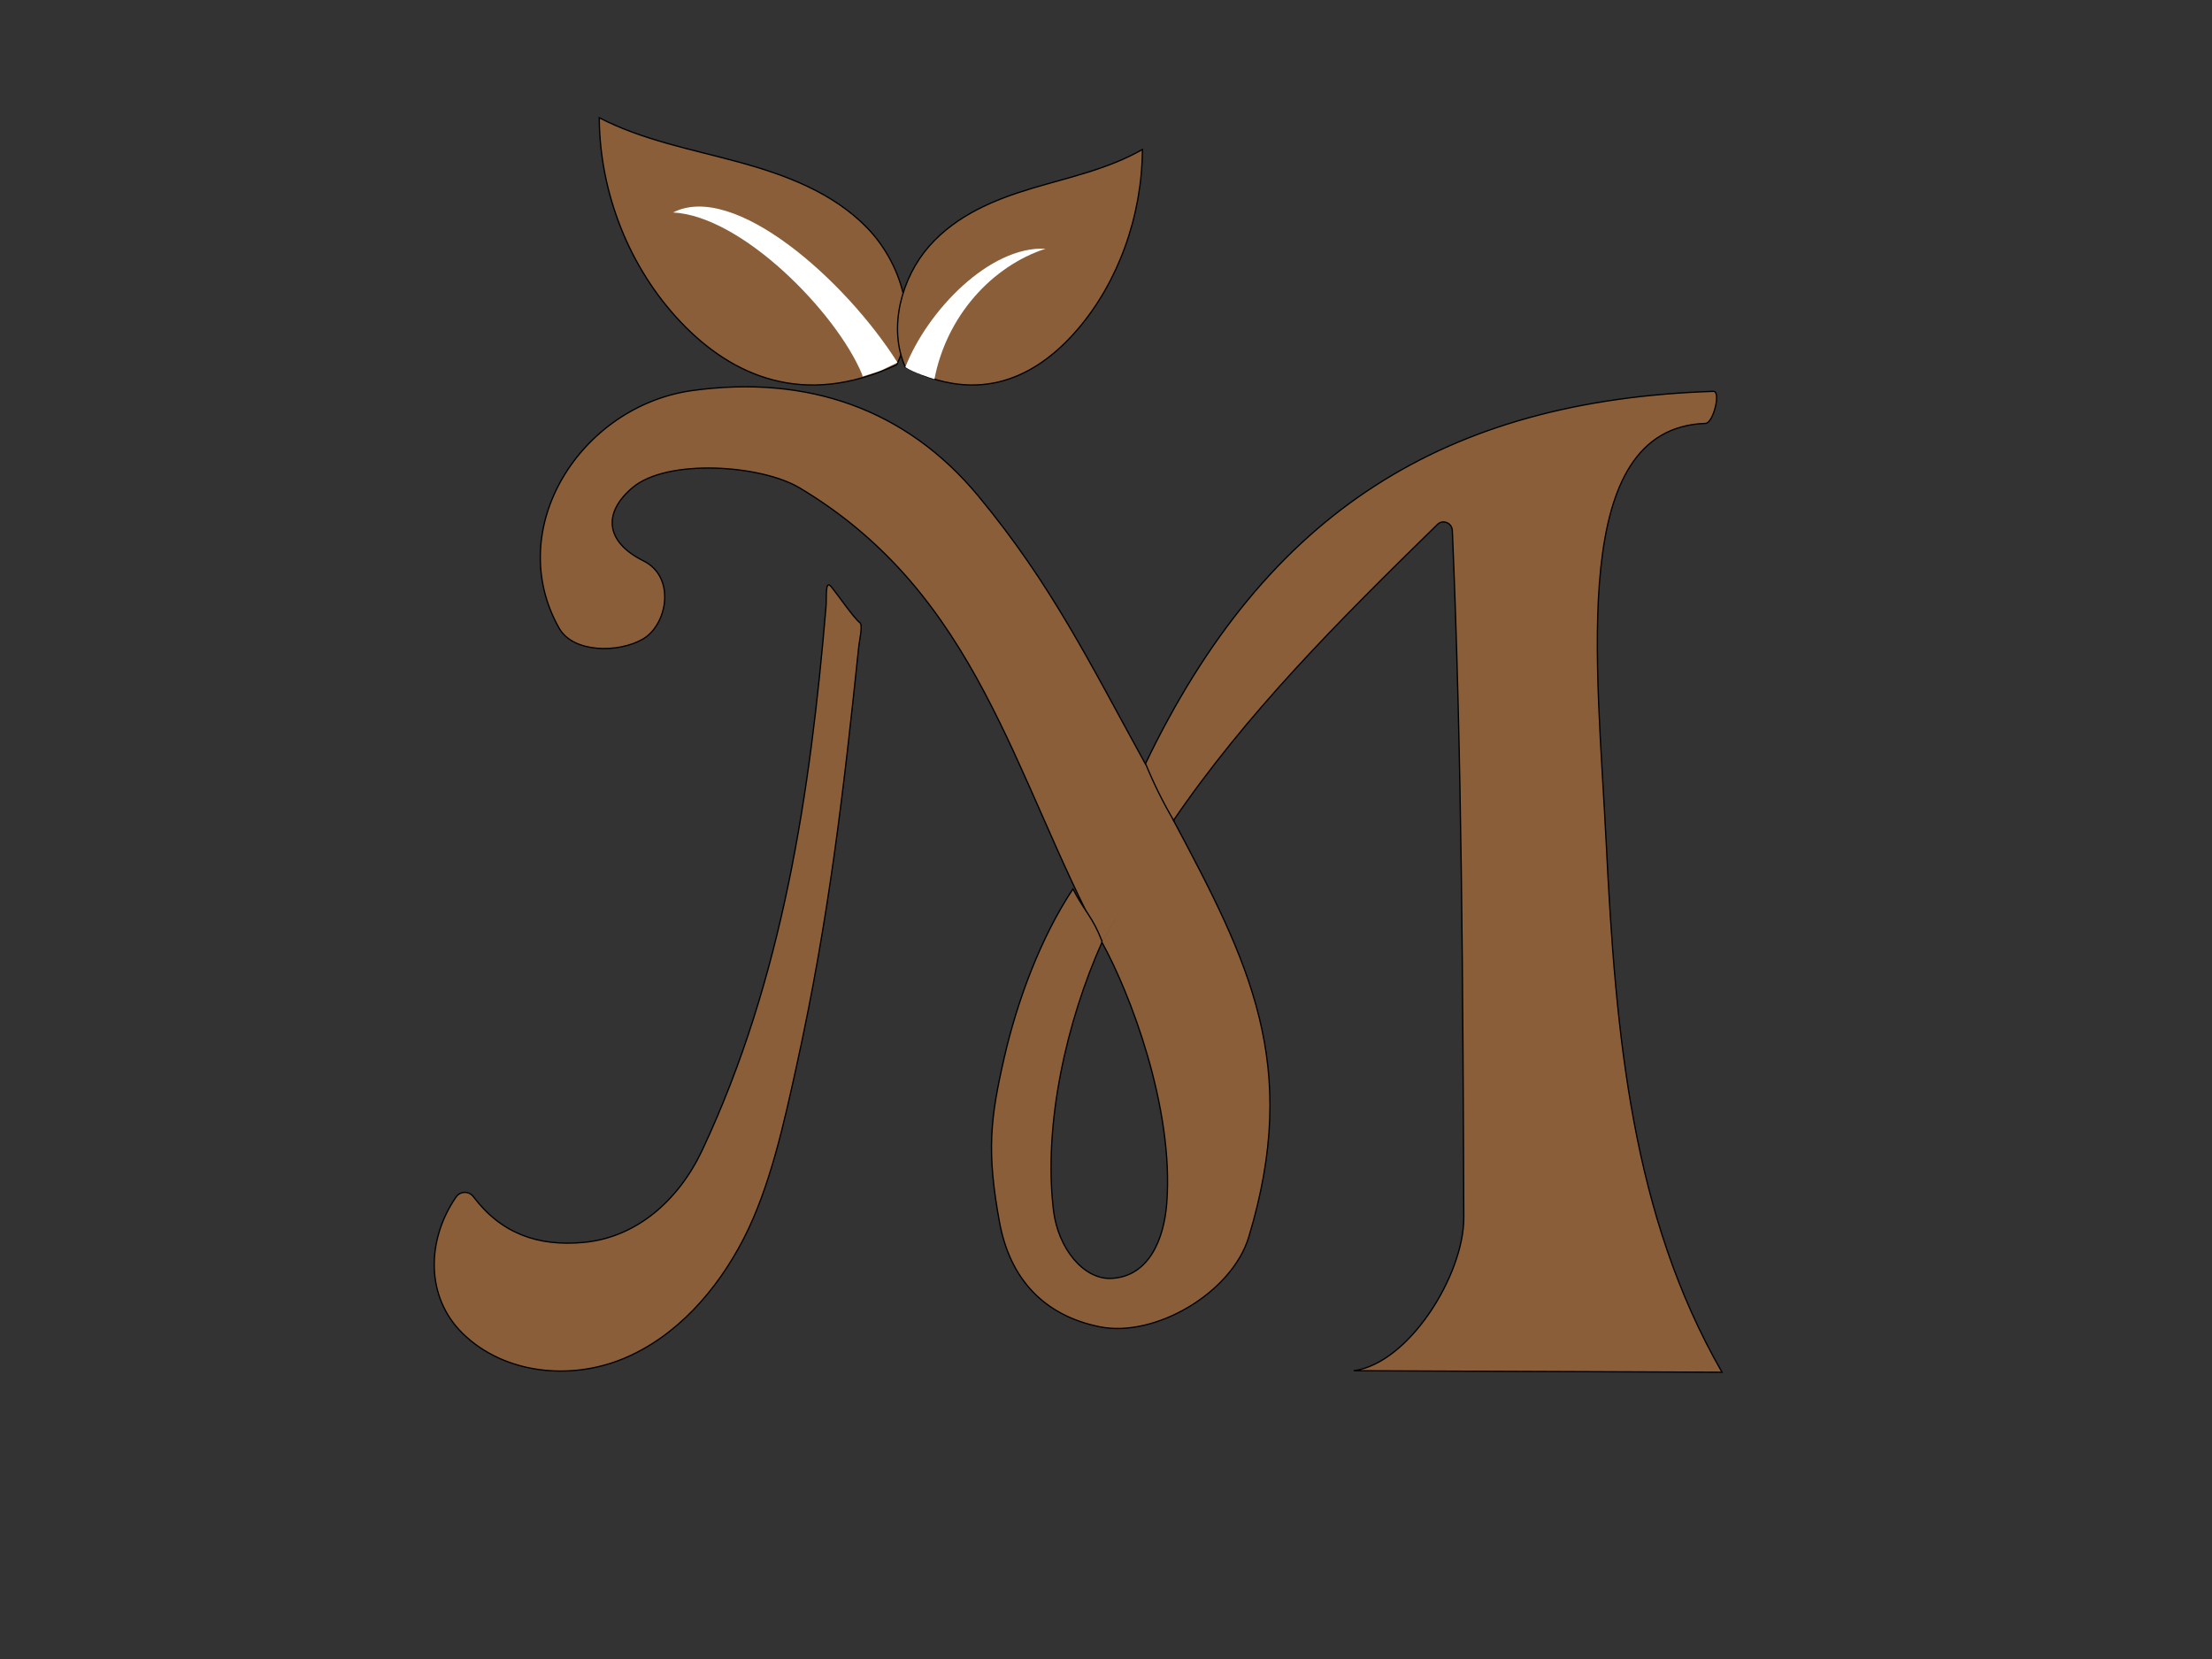 <svg xml:space="preserve" style="enable-background:new 0 0 1728 1296;" viewBox="0 0 1728 1296" height="1296px" width="1728px" y="0px" x="0px" xmlns:xlink="http://www.w3.org/1999/xlink" xmlns="http://www.w3.org/2000/svg" id="Layer_1" version="1.1">
<rect x="0" y="0" width="1728" height="1296" fill="#333333" stroke="none"/>
<style type="text/css">
	.st0{fill:#8A5E39;stroke:#000000;stroke-miterlimit:10;}
	.st1{fill:#FFFFFF;}
</style>
<g>
	<path d="M915.86,642.18c57.7-84.78,128.28-155.46,207.04-232.49c4.29-4.19,11.4-1.26,11.66,4.81
		c7.44,173.94,8.2,355.23,8.95,536.53c0.19,44.83-42.78,114.03-85.99,119.77l287.7,1.19c-70.4-122.49-83-262.62-90.41-412.59
		c-6.98-141.46-30.19-325.05,77.51-328.64c6.12-0.21,12.28-25.23,6.16-25.04c-208.27,6.95-348.82,92.89-443.73,291.04
		c-43.96-79.94-73.32-140.18-130.27-209.01s-134.23-94.84-223.35-82.7c-87.12,11.88-148.53,107.56-104.34,185.69
		c11,19.44,46.5,19.55,65.5,8.44c19.02-11.11,25.9-48.36,0.37-61.04c-29.87-14.84-31.86-37.5-8.57-57.2
		c27.06-22.9,100.31-17.88,130.6,0.21c139.54,83.31,166.46,223.91,236.09,354.86" class="st0"></path>
	<path d="M700.49,284.92c17.24-34.85,3.62-79.45-23.22-107.07c-26.85-27.62-64.07-41.43-100.72-51.38
		c-36.64-9.95-74.52-17-108.42-34.48c0.33,58.96,23.64,117.44,63.61,159.57S627.85,318.96,700.49,284.92z" class="st0"></path>
	<g>
		<path d="M707.25,286.8c-13.74-30.71-2.89-70.03,18.51-94.36c21.39-24.34,51.07-36.51,80.27-45.27
			c29.22-8.76,59.39-14.98,86.41-30.39c-0.26,51.95-18.84,103.51-50.7,140.63C809.88,294.54,765.14,316.8,707.25,286.8z" class="st0"></path>
		<path d="M707.25,286.8c17.15-44.01,65.87-94.73,109.58-92.52C774.71,208,739.41,247,729.98,296.17
			c0,0.02,0,0.02,0,0.02C726.3,295.08,713.04,290.84,707.25,286.8z" class="st1"></path>
	</g>
	<path d="M701.14,283.24C660.21,218.53,573.37,141.6,525.8,165.99c53.71,2.74,127.16,77.66,147.48,126.04
		c0.21,0.49,0.62,2.07,0.62,2.07C692.91,288.27,686.58,289.91,701.14,283.24z" class="st1"></path>
	<path d="M671.83,486.55c2.34,1.86-0.58,14.69-0.88,17.7c-11.95,114.81-23.56,214.17-48.33,326.89
		c-9.82,44.73-20.85,96.03-41.71,136.55c-20.86,40.51-52.72,76.66-94.08,93.73c-41.36,17.09-92.76,11.97-125.17-19.53
		c-29.52-28.71-28.41-73.34-5.44-106.72c3.29-4.79,10.1-4.93,13.6-0.3c21.66,28.69,50.23,39.04,86.27,35.67
		c41.62-3.9,74.33-33.36,92.5-72.06c63.14-134.46,84.43-279.93,96.67-424.24c0.65-7.67-0.86-21.81,3.99-15.97
		C654.98,465.16,666.56,482.35,671.83,486.55z" class="st0"></path>
	<path d="M860.99,735.55c-7.48-19.46-12.9-22.18-22.82-41.08c-24.98,37.57-43.36,86.89-53.52,131.12
		c-11.14,48.43-13.97,73.89-3.87,129.02c8.18,44.66,34.9,73.08,78.25,81.85c43.35,8.77,103.37-26.67,116.48-70.06
		c40.73-134.7,0.9-213.8-59.51-326.85 M860.79,736C860.39,736.23,860.79,735.79,860.79,736L860.79,736z M911.46,940.02
		c-2.11,27.46-13.55,57.13-43.17,58.66c-21.55,1.11-41.78-23.16-45.35-53.43c-7.95-67.2,10.34-147.58,37.91-209.14
		C882.48,775.24,917.23,865.11,911.46,940.02z" class="st0"></path>
	<path d="M895.01,596.79c6.37,15.56,13.86,30.65,22.39,45.09" class="st0"></path>
</g>
</svg>
